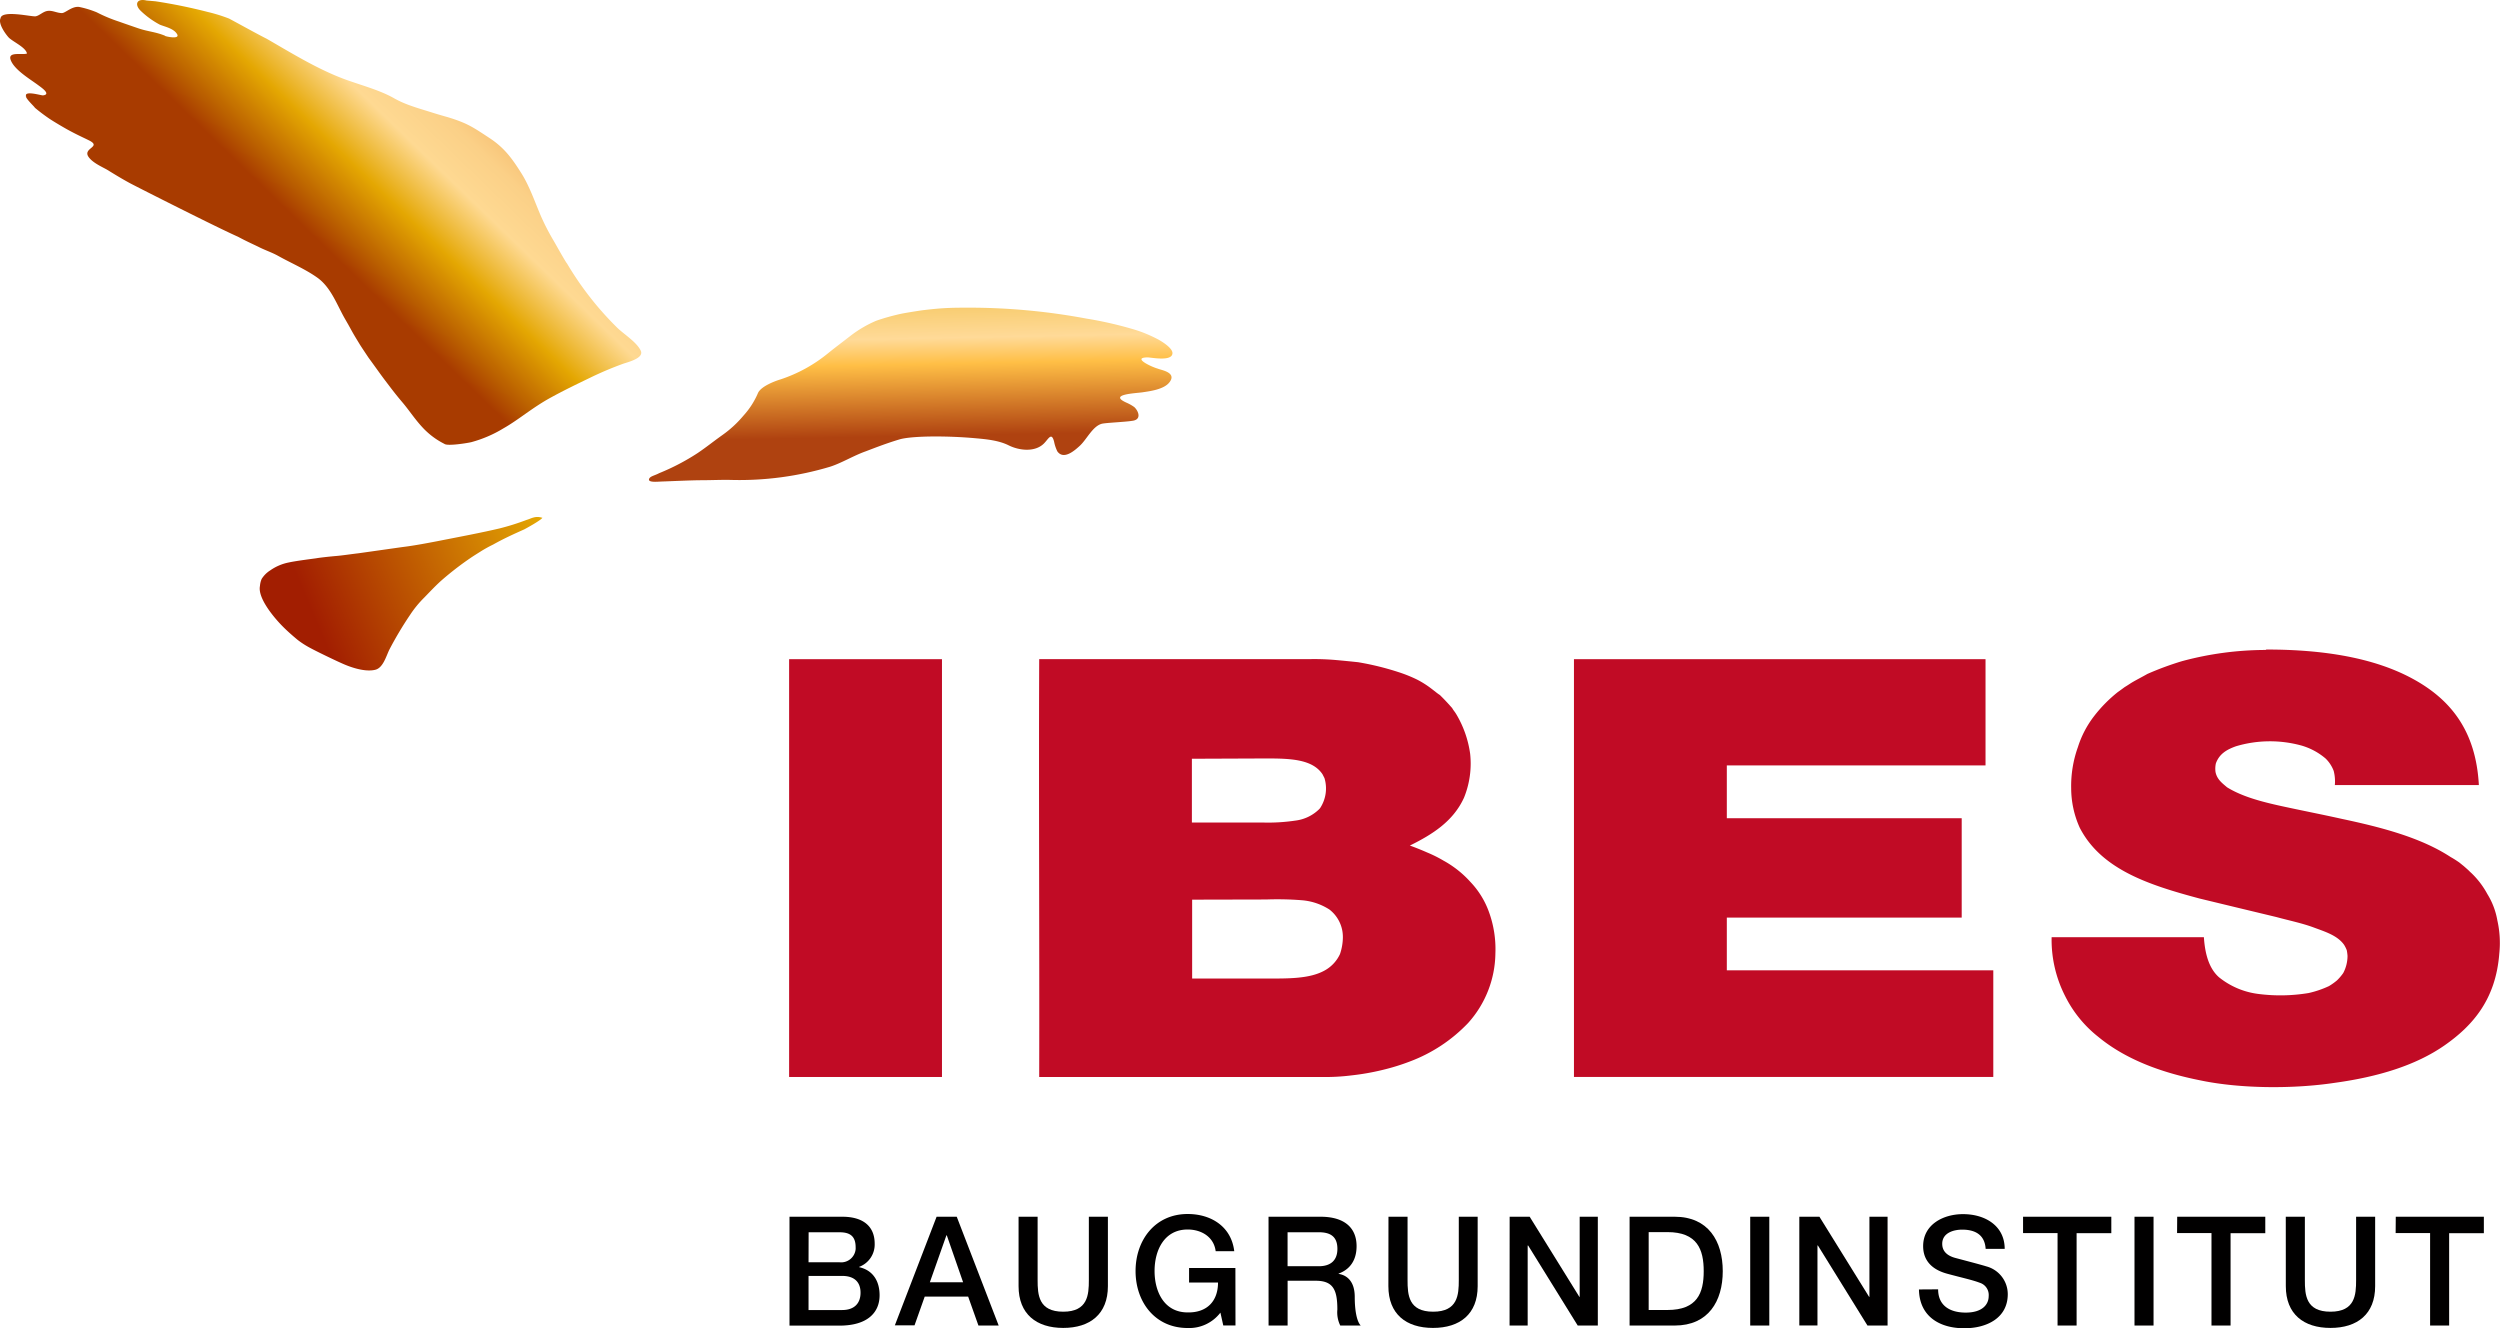 <?xml version="1.0" encoding="UTF-8"?>
<svg xmlns="http://www.w3.org/2000/svg" xmlns:xlink="http://www.w3.org/1999/xlink" id="Ebene_2" data-name="Ebene 2" viewBox="0 0 585.5 311.04">
  <defs>
    <linearGradient id="Unbenannter_Verlauf_45" x1="214.17" y1="21.2" x2="216.49" y2="141.5" gradientUnits="userSpaceOnUse">
      <stop offset="0" stop-color="#814b0f"></stop>
      <stop offset="0.27" stop-color="#e4a702"></stop>
      <stop offset="0.5" stop-color="#ffda98"></stop>
      <stop offset="0.55" stop-color="#ffbf46"></stop>
      <stop offset="0.69" stop-color="#af4210"></stop>
    </linearGradient>
    <linearGradient id="Unbenannter_Verlauf_125" x1="154.21" y1="566.48" x2="222.11" y2="566.48" gradientTransform="matrix(-0.92, 0.39, 0.36, 0.85, 68.09, -416.59)" gradientUnits="userSpaceOnUse">
      <stop offset="0" stop-color="#e4a702"></stop>
      <stop offset="0.86" stop-color="#a21e01"></stop>
    </linearGradient>
    <linearGradient id="Unbenannter_Verlauf_38" x1="68.97" y1="54.4" x2="130.26" y2="-8.98" gradientUnits="userSpaceOnUse">
      <stop offset="0.03" stop-color="#a83b00"></stop>
      <stop offset="0.09" stop-color="#b85c00"></stop>
      <stop offset="0.24" stop-color="#e4a702"></stop>
      <stop offset="0.39" stop-color="#fed992"></stop>
      <stop offset="0.5" stop-color="#fbd087"></stop>
      <stop offset="0.67" stop-color="#f1ae5d"></stop>
      <stop offset="1" stop-color="#de6f10"></stop>
    </linearGradient>
  </defs>
  <path d="M228,74.1c-2.6,0-4.38.08-6.34.25-.6.06-.9.07-2.9.31-.25,0-4,.59-5.24.84a50.57,50.57,0,0,0-5.93,1.65,27.44,27.44,0,0,0-6.18,3.64c-1.8,1.39-3.43,2.61-5.08,3.94a34.77,34.77,0,0,1-11.11,6.14c-1.23.36-4.67,1.62-5.36,3.24a18.73,18.73,0,0,1-3.41,5.29,25.79,25.79,0,0,1-4.92,4.53c-2.47,1.77-3.6,2.73-5.81,4.23a52.38,52.38,0,0,1-9,4.7c-1,.54-2,.68-2.31,1.25-.5,1,1.74.75,3,.7,2.19-.07,6.71-.29,9.21-.3,2.25,0,4.56-.12,6.94-.07a73.84,73.84,0,0,0,23.22-3.1c2.65-.85,5.45-2.57,8.24-3.57.92-.33,4.74-1.88,8.23-2.89,3.22-.8,11.29-.78,17.7-.19,2.47.22,5.35.51,7.61,1.64,2.56,1.28,6.34,1.67,8.4-.55,1-1.06,1.68-2.55,2.26-.3a9.06,9.06,0,0,0,.76,2.27c1.5,2.11,4.12-.27,5.21-1.26,1.64-1.47,3-4.57,5.15-5.19.87-.25,5.58-.43,7.15-.7,2.35-.26,1.47-2.35.5-3.23a9.86,9.86,0,0,0-1.76-1c-4.52-2,2.11-2.21,3.74-2.46s5-.65,6.28-2.36c1.78-2.31-2-2.84-2.74-3.17-1.51-.42-6.14-2.6-2.41-2.64.86,0,5.81,1.05,5.84-1,0-1.27-2.66-2.81-3.21-3.13a31.66,31.66,0,0,0-6.45-2.6,88.83,88.83,0,0,0-10.46-2.35A149.75,149.75,0,0,0,228,74.1Z" transform="translate(-2.35 -2.04)" style="fill-rule:evenodd;fill:url(#Unbenannter_Verlauf_45)"></path>
  <path d="M129.39,123.32c-1.66-.56-2.63.18-3.73.49a56.66,56.66,0,0,1-6.37,2c-4.24,1-9.15,1.92-14.64,3-1.82.35-5.2,1-7.81,1.32-.85.11-10.13,1.44-10.64,1.5-2.2.26-3.46.48-5.1.62s-3.76.38-4.58.52c-.65.11-4.6.58-6.54,1a11.38,11.38,0,0,0-4.35,1.86,6.36,6.36,0,0,0-2,2,5.25,5.25,0,0,0-.4,1.65c-.56,2.78,3.16,7.28,5.34,9.48,1.08,1.09,2.28,2.14,3.46,3.12a19.64,19.64,0,0,0,2.25,1.51c1.7,1,7,3.51,8,3.94,2.16,1,5.6,2.18,8,1.56,1.83-.48,2.53-3.26,3.29-4.77A83.71,83.71,0,0,1,98.42,146a25.12,25.12,0,0,1,3.28-4c1.46-1.5,2.48-2.6,3.89-3.89a72.38,72.38,0,0,1,5.94-4.69c1.32-.92,1.52-1.05,3.3-2.17a30.74,30.74,0,0,1,3-1.67c2.44-1.36,4.45-2.29,7.34-3.58,0,0,4-2.15,4.23-2.74" transform="translate(-2.35 -2.04)" style="fill-rule:evenodd;fill:url(#Unbenannter_Verlauf_125)"></path>
  <path d="M38.75,2.34A123.25,123.25,0,0,1,51,4.84a38,38,0,0,1,5,1.55c2.18,1.16,6.8,3.73,8.78,4.71,5.49,3.16,11.6,6.94,17.78,9.3,4.06,1.56,8.88,2.7,12.54,4.92,0,0,0-.12-.07-.06,2.57,1.43,5.91,2.3,8.71,3.2,0,0,1.36.43,3.4,1,4.71,1.43,6,2.38,9.9,4.94,3.33,2.2,5.14,4.61,7.28,8,2,3.09,3.24,6.82,4.74,10.31a52.88,52.88,0,0,0,3,5.79c.39.67,2.93,5.22,3.06,5.21a73.7,73.7,0,0,0,11.62,14.92c1.61,1.63,4.66,3.44,5.67,5.53.85,1.77-3,2.68-4.15,3.08a80.86,80.86,0,0,0-7.74,3.28c-3.26,1.58-6,2.89-9.12,4.6-4.36,2.37-7.56,5.21-11.13,7.23a29.06,29.06,0,0,1-7.53,3.24c-.75.19-5.62,1-6.32.4a17.83,17.83,0,0,1-4.91-3.63c-2-2.1-3.27-4.17-5-6.19-1.58-1.86-2.63-3.27-4.1-5.21-1.06-1.4-2.24-3.1-3.73-5.12,0,0-2.19-3.27-2.14-3.26-2.11-3.43-1.45-2.5-3.36-5.8s-3.25-7.34-6.45-9.67c-2.79-2-6.16-3.43-9.18-5.11-1.45-.81-2.87-1.27-4.37-2-1.09-.56-3-1.38-5.08-2.51-4.55-2-22.77-11.21-25.3-12.54-1.85-1-3.63-2.09-5.4-3.18C26,41,24.09,40.15,23.14,38.86c-1.63-2.2,3.31-2.37-.06-4-1.59-.78-2.89-1.35-5.06-2.55-1.17-.66-2.78-1.61-3.94-2.36a41.2,41.2,0,0,1-3.59-2.7c.09-.08-2.05-2-2.11-2.71,0,0,.17.34.2.33C7.51,23,12,24.43,12.42,24.38c2.09-.25-.62-2-1.24-2.48-1.87-1.38-5.51-3.54-6.33-5.82C4.09,14,7.65,15,8.67,14.57c-.29-1.4-3-2.6-4.19-3.65C4,10.46,1.8,7.68,2.48,6.3c.3-2,7.33-.29,8.21-.44s1.69-1.07,2.72-1.25c1.22-.21,2.22.49,3.45.49.8,0,2.33-1.63,4-1.44A22.61,22.61,0,0,1,25,4.92a35.13,35.13,0,0,0,5.19,2.17c1.65.59,3.62,1.26,4.55,1.58,2.35.8,4,.8,6.33,1.77l-.12,0c.45.2,3.65.87,2.86-.43s-2.76-1.69-4-2.18A19.86,19.86,0,0,1,35.33,4.6c-1.54-1.47-1-3,1.34-2.44Z" transform="translate(-2.35 -2.04)" style="fill-rule:evenodd;fill:url(#Unbenannter_Verlauf_38)"></path>
  <g id="Ebene_6" data-name="Ebene 6">
    <path d="M582.9,185.91H549.17a9.83,9.83,0,0,0-.27-3.33,8,8,0,0,0-1.89-2.89,15.2,15.2,0,0,0-5.68-3.05,27.83,27.83,0,0,0-15.33.18c-2.11.76-3.86,1.73-4.69,4a5.77,5.77,0,0,0-.09,2c.34,1.75,1.57,2.63,2.7,3.6,3.55,2.2,8.14,3.4,12.81,4.42s9.47,1.95,14.16,3c9.42,2,18.5,4.4,25.42,8.93.9.49,1.88,1.18,2,1.26l.89.72c.19.14,1,.87,1.08.94.38.34.36.37.92.87a19.75,19.75,0,0,1,3.69,4.87,17.34,17.34,0,0,1,2.35,6.22,23.79,23.79,0,0,1,.44,7.76c-.82,10.59-6.1,16.77-12.81,21.45s-15.54,7.37-25.6,8.76c-9.87,1.5-22.28,1.39-31.52-.54-9.56-1.89-17.8-5.08-24.08-10.29a28.1,28.1,0,0,1-7.66-9.46,29,29,0,0,1-3.17-13.8H518.5c.27,4.07,1.25,7.35,3.52,9.37a18.28,18.28,0,0,0,9,3.89,40.16,40.16,0,0,0,12-.18,23,23,0,0,0,4.78-1.63,14.09,14.09,0,0,0,1.89-1.35,11.82,11.82,0,0,0,1.45-1.71,8.61,8.61,0,0,0,1-4,10.41,10.41,0,0,0-.18-1.35,7.41,7.41,0,0,0-.63-1.26c-1.55-2.18-4.4-3.05-7.12-4.06s-5.82-1.64-8.74-2.44q-9-2.16-18-4.34c-11.73-3.14-23-6.75-28.05-16.59a22.58,22.58,0,0,1-2-9.2A27,27,0,0,1,489,177a23.32,23.32,0,0,1,3.81-7.27,32.75,32.75,0,0,1,5.51-5.59c.83-.59,1-.72,1.61-1.17.83-.5,1.14-.73,1.72-1.09,1.17-.69,2.41-1.31,3.61-2a71.65,71.65,0,0,1,8.13-3,75.62,75.62,0,0,1,19.51-2.62c.15,0,.16-.09.27-.1,13.61,0,25.24,2,34.09,6.77S582.21,173,582.9,185.91Z" transform="translate(-2.35 -2.04)" style="fill:#c10b25;fill-rule:evenodd"></path>
    <path d="M332.54,200.07s1.86.65,4.07,1.63a29.75,29.75,0,0,1,3.79,1.89,24,24,0,0,1,6.32,5,19.94,19.94,0,0,1,4.33,7,25.47,25.47,0,0,1,1.52,9.79,24.78,24.78,0,0,1-6.4,16.26,36.46,36.46,0,0,1-13.63,9,50.33,50.33,0,0,1-6.49,2,56.62,56.62,0,0,1-7.21,1.26,48.2,48.2,0,0,1-5.23.37H245.73c.08-32.65-.13-65.47,0-97.86H309a58,58,0,0,1,6,.19c1.82.16,3.62.34,5.42.53a65.26,65.26,0,0,1,9.55,2.35,32.39,32.39,0,0,1,4.24,1.71,21.86,21.86,0,0,1,3.34,2.11c1,.75,1.38,1.11,2,1.5,1.67,1.62,2.65,2.82,2.89,3.05.34.64.61.8,1.17,1.8a24.67,24.67,0,0,1,3.05,8.93,21.23,21.23,0,0,1-1.44,10.28C342.71,194.37,337.86,197.45,332.54,200.07Zm-51.05-20.33v14.93H297.9a43,43,0,0,0,7.85-.45,9.6,9.6,0,0,0,5.59-2.71l.2-.24a8.37,8.37,0,0,0,1-7l-.46-.9c-2.37-3.55-7.58-3.7-13.21-3.7Zm.06,33v18.47h16.64c5.6,0,10.91.17,14.6-2a8.41,8.41,0,0,0,3.39-3.74,12.61,12.61,0,0,0,.67-3.85,8.11,8.11,0,0,0-3.15-6.57,14,14,0,0,0-6.41-2.17,73.26,73.26,0,0,0-8.38-.18Z" transform="translate(-2.35 -2.04)" style="fill:#c10b25;fill-rule:evenodd"></path>
    <rect x="184.81" y="154.38" width="35.8" height="97.85" style="fill:#c10b25"></rect>
    <polygon points="368.62 154.38 465.01 154.38 465.01 179.26 404.42 179.26 404.42 191.63 459.43 191.63 459.43 214.9 404.42 214.9 404.42 227.25 466.83 227.25 466.83 252.22 368.62 252.22 368.62 154.38" style="fill:#c10b25;fill-rule:evenodd"></polygon>
    <path d="M187.25,287h12.39c4.56,0,7.56,2,7.56,6.32a5.59,5.59,0,0,1-3.64,5.42v.07c3.11.68,4.79,3.11,4.79,6.58,0,4-2.78,7.11-9.39,7.11H187.25Zm4.46,10.67H199a3.41,3.41,0,0,0,3.74-3.06,3.73,3.73,0,0,0,0-.47c0-2.58-1.32-3.5-3.75-3.5h-7.26Zm0,11.18h7.89c2.71,0,4.29-1.46,4.29-4.06s-1.58-3.93-4.29-3.93h-7.89Z" transform="translate(-2.35 -2.04)" style="fill:#010000"></path>
    <path d="M221.7,287h4.72l9.82,25.48H231.5l-2.41-6.78H218.92l-2.39,6.74h-4.61Zm-1.58,15.35h7.79l-3.82-11H224Z" transform="translate(-2.35 -2.04)" style="fill:#010000"></path>
    <path d="M240.9,287h4.46v14.85c0,3.43.22,7.39,6,7.39s6-4,6-7.39V287h4.46v16.26c0,6.54-4.18,9.78-10.46,9.78s-10.46-3.24-10.46-9.78Z" transform="translate(-2.35 -2.04)" style="fill:#010000"></path>
    <path d="M291.7,312.46h-2.86l-.67-3a9.19,9.19,0,0,1-7.67,3.6c-7.65,0-12.2-6.1-12.2-13.34s4.56-13.36,12.2-13.36c5.56,0,10.24,3,10.91,8.71h-4.35c-.42-3.35-3.35-5.08-6.56-5.08-5.47,0-7.75,4.83-7.75,9.72s2.28,9.7,7.75,9.7c4.56.08,7.11-2.67,7.11-7h-6.78V299h10.85Z" transform="translate(-2.35 -2.04)" style="fill:#010000"></path>
    <path d="M299.44,287h12.19c5.57,0,8.43,2.57,8.43,6.89,0,4.89-3.39,6.1-4.21,6.43v.07c1.54.21,3.78,1.35,3.78,5.38,0,3,.43,5.69,1.4,6.71h-4.79a7,7,0,0,1-.68-3.74c0-4.67-1-6.75-5.08-6.75h-6.57v10.49h-4.46Zm4.46,11.59h7.31c2.82,0,4.36-1.4,4.36-4.07,0-3.25-2.11-3.89-4.43-3.89H303.9Z" transform="translate(-2.35 -2.04)" style="fill:#010000"></path>
    <path d="M327.53,287H332v14.85c0,3.43.21,7.39,6,7.39s6-4,6-7.39V287h4.42v16.26c0,6.54-4.16,9.78-10.46,9.78s-10.45-3.24-10.45-9.78Z" transform="translate(-2.35 -2.04)" style="fill:#010000"></path>
    <path d="M355.91,287h4.69l11.64,18.77h.07V287h4.25v25.48h-4.71l-11.6-18.73h-.12v18.73h-4.24Z" transform="translate(-2.35 -2.04)" style="fill:#010000"></path>
    <path d="M384,287h10.58c7.84,0,11.24,5.71,11.24,12.75s-3.4,12.73-11.24,12.73H384Zm4.47,21.84h4.39c7,0,8.5-4,8.5-9.09s-1.51-9.15-8.5-9.15h-4.39Z" transform="translate(-2.35 -2.04)" style="fill:#010000"></path>
    <path d="M412.25,287h4.47v25.48h-4.47Z" transform="translate(-2.35 -2.04)" style="fill:#010000"></path>
    <path d="M423.75,287h4.71l11.64,18.77h.07V287h4.25v25.48h-4.71L428.1,293.73H428v18.73h-4.25Z" transform="translate(-2.35 -2.04)" style="fill:#010000"></path>
    <path d="M456.26,304c0,3.92,2.89,5.45,6.46,5.45,3.93,0,5.38-1.93,5.38-3.85a3,3,0,0,0-2.1-3.14c-1.78-.68-4.07-1.15-7.6-2.11-4.36-1.18-5.65-3.82-5.65-6.46,0-5.08,4.72-7.5,9.33-7.5,5.31,0,9.77,2.82,9.77,8.13h-4.46c-.21-3.28-2.43-4.5-5.5-4.5-2,0-4.67.75-4.67,3.32,0,1.79,1.22,2.79,3,3.29.39.11,6,1.57,7.35,2a6.75,6.75,0,0,1,5,6.49c0,5.72-5.09,8-10.17,8-5.81,0-10.53-2.78-10.63-9.09Z" transform="translate(-2.35 -2.04)" style="fill:#010000"></path>
    <path d="M476.15,287h20.67v3.85h-8.13v21.63h-4.46V290.83h-8.08Z" transform="translate(-2.35 -2.04)" style="fill:#010000"></path>
    <path d="M502.25,287h4.46v25.48h-4.46Z" transform="translate(-2.35 -2.04)" style="fill:#010000"></path>
    <path d="M512.25,287h20.63v3.85h-8.13v21.63h-4.47V290.83h-8.06Z" transform="translate(-2.35 -2.04)" style="fill:#010000"></path>
    <path d="M537.68,287h4.47v14.85c0,3.43.21,7.39,6,7.39s6-4,6-7.39V287h4.46v16.26c0,6.54-4.17,9.78-10.46,9.78s-10.46-3.24-10.46-9.78Z" transform="translate(-2.35 -2.04)" style="fill:#010000"></path>
    <path d="M563.44,287h20.63v3.85h-8.13v21.63h-4.46V290.83h-8.07Z" transform="translate(-2.35 -2.04)" style="fill:#010000"></path>
  </g>
</svg>
